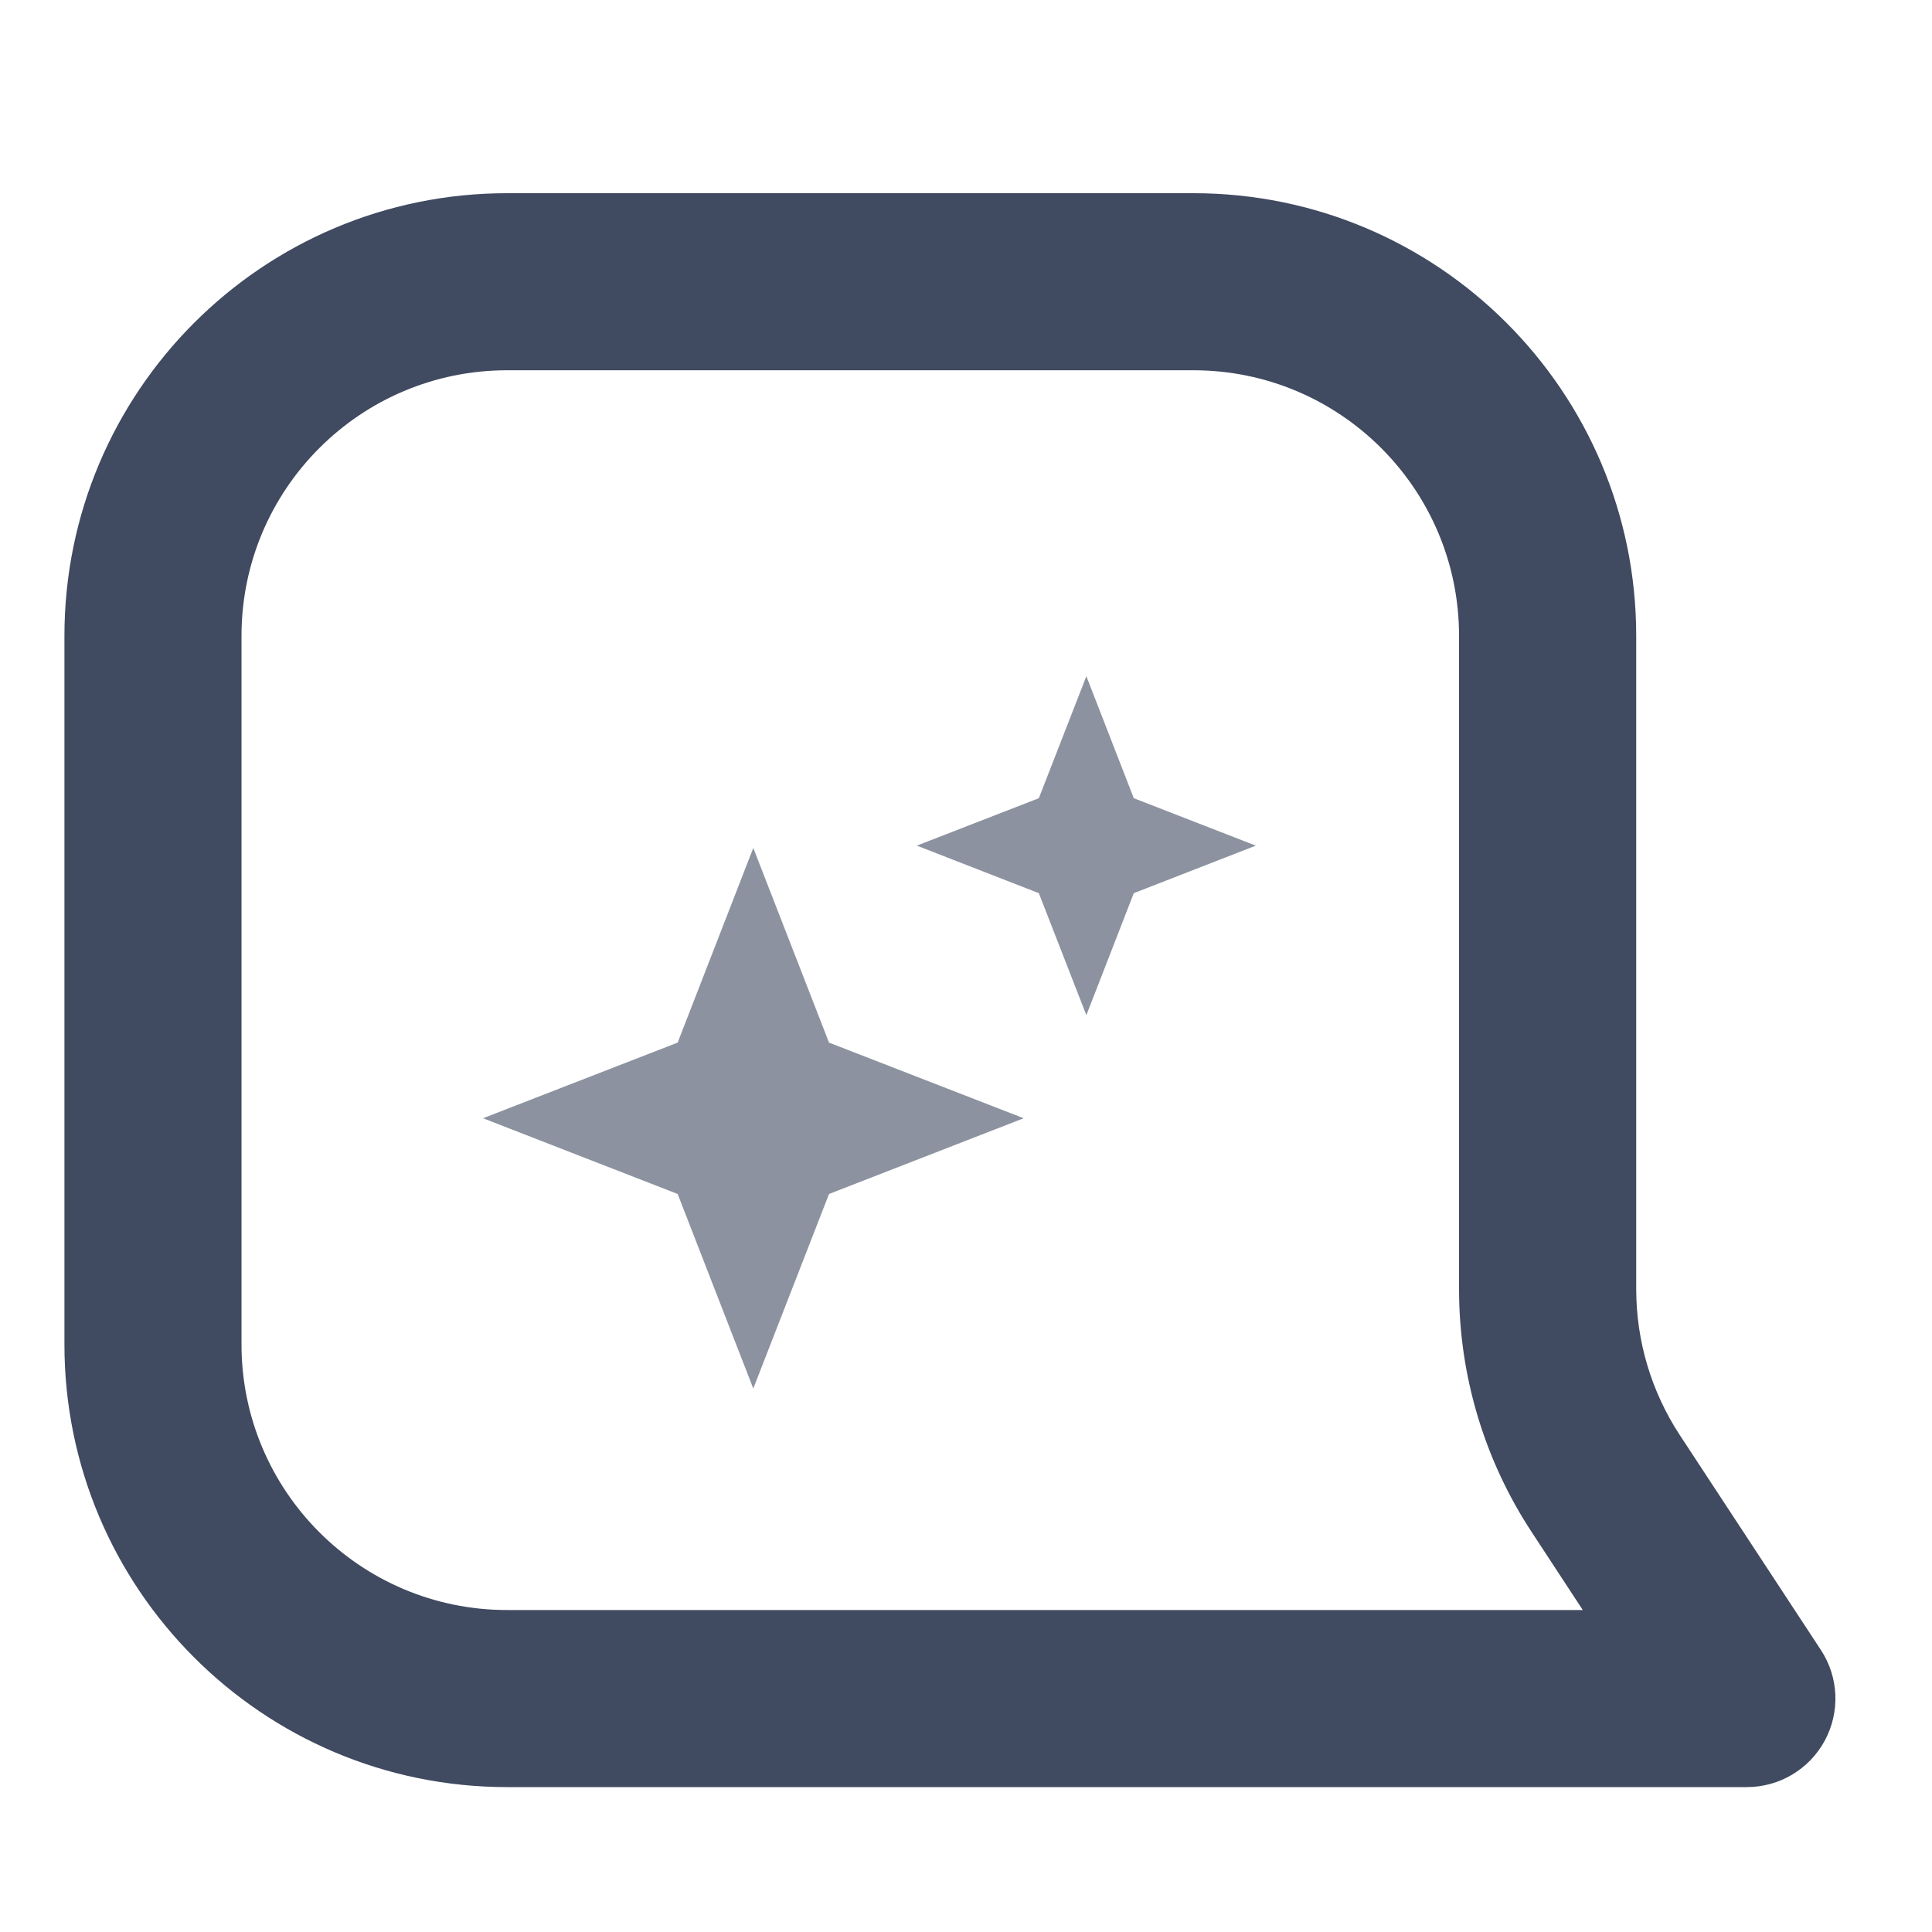 <svg xmlns="http://www.w3.org/2000/svg" width="20" height="20" viewBox="0 0 20 20" fill="none">
  <path fill-rule="evenodd" clip-rule="evenodd" d="M16.938 6.583C16.938 4.052 14.886 2 12.354 2H5.25C2.719 2 0.667 4.052 0.667 6.583V13.917C0.667 16.448 2.719 18.5 5.25 18.5H18.083C18.42 18.5 18.73 18.315 18.89 18.019C19.05 17.722 19.035 17.362 18.85 17.081L17.388 14.854C17.094 14.405 16.938 13.881 16.938 13.345V6.583ZM12.354 3.833C13.873 3.833 15.104 5.065 15.104 6.583V13.345C15.104 14.238 15.365 15.113 15.856 15.86L16.385 16.667H5.25C3.731 16.667 2.5 15.435 2.5 13.917V6.583C2.5 5.065 3.731 3.833 5.25 3.833H12.354Z" fill="#404A60"/>
  <path opacity="0.6" d="M7.015 10.793L7.798 8.778L8.582 10.793L10.597 11.576L8.582 12.36L7.798 14.374L7.015 12.36L5 11.576L7.015 10.793Z" fill="#404A60"/>
  <path opacity="0.6" d="M10.754 8.263L11.246 7L11.737 8.263L13 8.754L11.737 9.246L11.246 10.509L10.754 9.246L9.491 8.754L10.754 8.263Z" fill="#404A60"/>
</svg>
